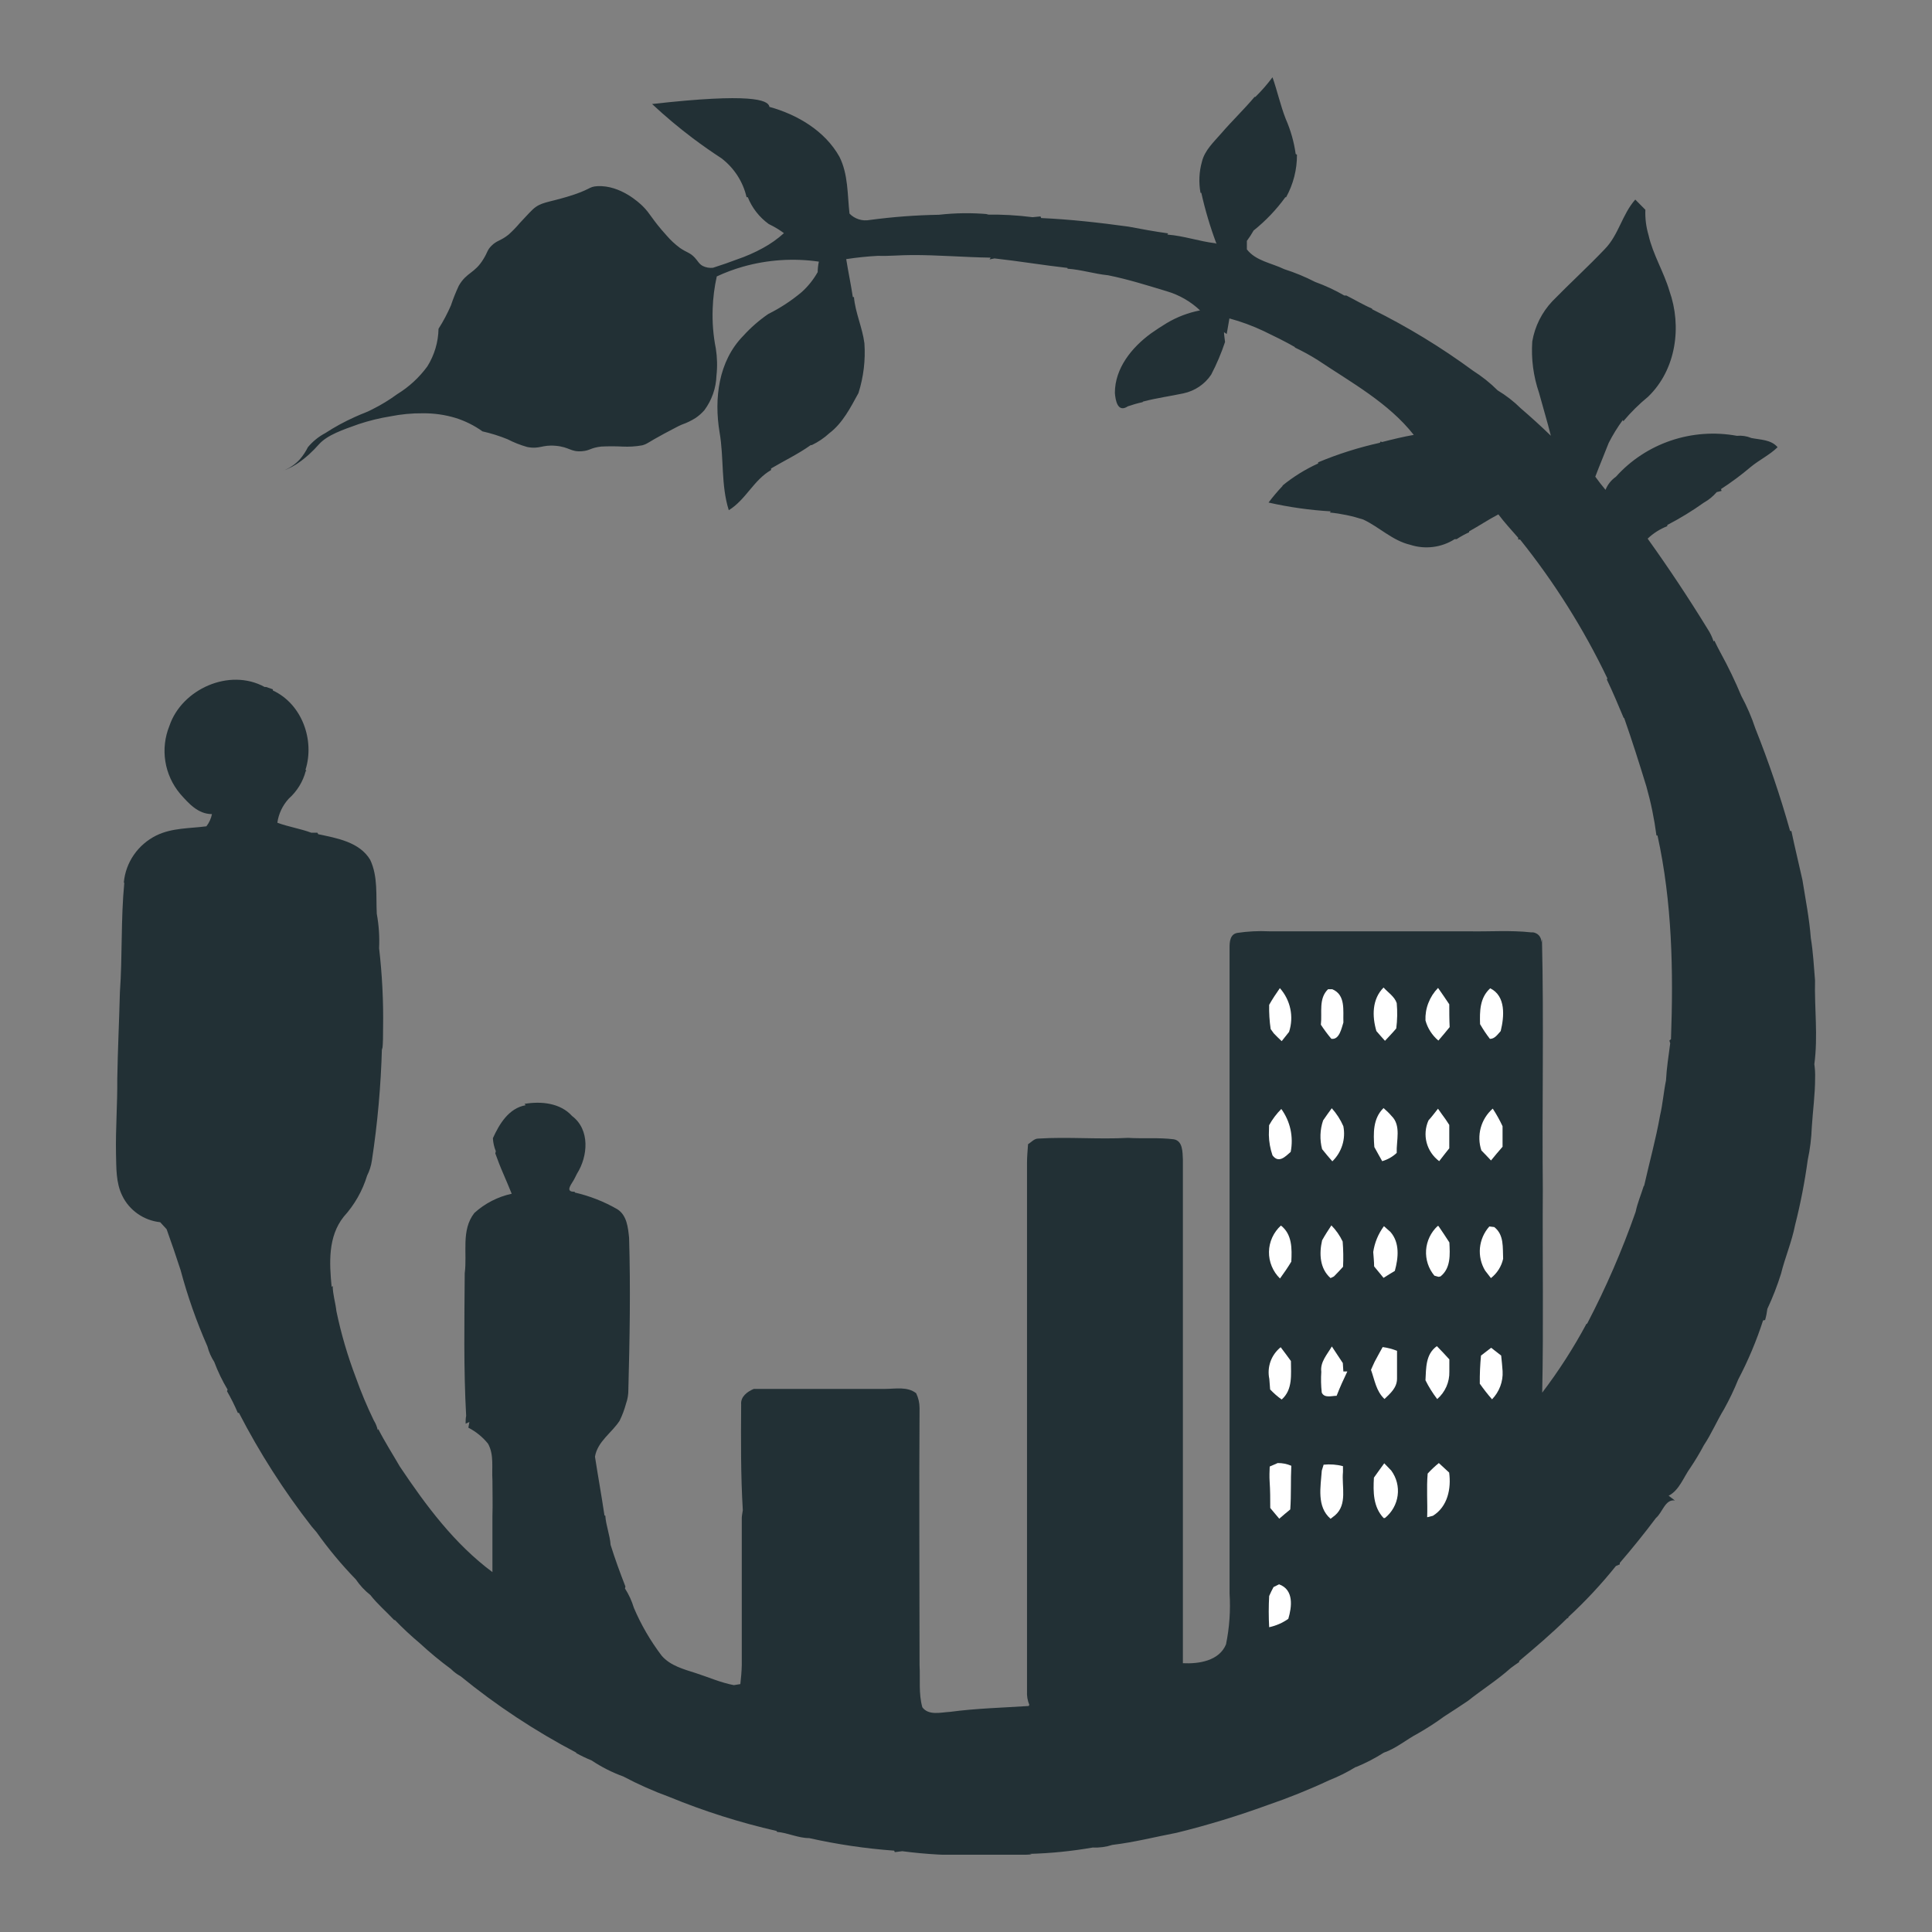 <svg width="50" height="50" viewBox="0 0 50 50" fill="none" xmlns="http://www.w3.org/2000/svg">
<rect x="0" y="0" width="50" height="50" fill="#808080" stroke="none"/>
<g clip-path="url(#clip0_17_523)">
<path d="M46.955 27.542C46.972 27.659 46.979 27.778 46.975 27.897C46.975 28.322 46.916 28.746 46.889 29.172C46.879 29.456 46.844 29.74 46.784 30.019C46.707 30.587 46.597 31.151 46.456 31.707C46.371 32.139 46.197 32.542 46.092 32.966C45.995 33.276 45.877 33.579 45.739 33.874C45.727 33.971 45.708 34.068 45.681 34.162L45.628 34.172C45.458 34.699 45.243 35.21 44.985 35.701C44.88 35.962 44.758 36.217 44.621 36.464C44.434 36.77 44.295 37.103 44.096 37.402C43.989 37.603 43.874 37.795 43.748 37.983C43.57 38.227 43.463 38.566 43.184 38.709L43.346 38.832C43.093 38.794 43.025 39.145 42.857 39.284C42.555 39.687 42.241 40.075 41.92 40.448V40.486L41.82 40.528C41.443 40.998 41.031 41.44 40.587 41.85V41.878H40.561C40.166 42.269 39.739 42.632 39.316 42.987V43.014C39.242 43.064 39.168 43.116 39.098 43.169C38.751 43.48 38.355 43.728 37.991 44.018C37.786 44.157 37.58 44.29 37.375 44.422C37.159 44.58 36.934 44.726 36.701 44.859C36.399 45.017 36.134 45.249 35.812 45.359C35.585 45.504 35.345 45.628 35.095 45.731H35.083C34.868 45.864 34.641 45.977 34.405 46.07C33.881 46.315 33.343 46.532 32.795 46.719C32.029 46.998 31.249 47.236 30.457 47.431C29.901 47.538 29.35 47.679 28.787 47.746C28.624 47.799 28.452 47.822 28.28 47.814C27.741 47.908 27.196 47.963 26.649 47.978L26.703 47.992C26.197 48.028 25.692 47.992 25.187 48.012C24.573 48.023 23.959 47.989 23.351 47.909L23.157 47.933L23.141 47.895C22.401 47.841 21.665 47.732 20.941 47.57C20.656 47.57 20.391 47.433 20.109 47.409L20.097 47.385C19.147 47.168 18.218 46.873 17.318 46.503C16.91 46.354 16.514 46.178 16.131 45.975C15.841 45.87 15.565 45.73 15.309 45.559C15.173 45.504 15.041 45.441 14.913 45.37V45.358C13.85 44.8 12.847 44.138 11.92 43.381C11.829 43.331 11.745 43.269 11.672 43.195C11.392 42.988 11.124 42.767 10.869 42.531C10.642 42.34 10.425 42.139 10.22 41.926H10.201C9.996 41.706 9.766 41.513 9.585 41.279C9.439 41.164 9.312 41.028 9.209 40.875C8.839 40.494 8.499 40.085 8.192 39.653C8.147 39.602 8.104 39.55 8.063 39.502C7.346 38.581 6.717 37.598 6.184 36.565H6.155C6.073 36.373 5.979 36.185 5.875 36.004L5.89 35.963C5.754 35.735 5.638 35.495 5.545 35.247C5.465 35.123 5.405 34.987 5.368 34.844C5.086 34.204 4.854 33.545 4.674 32.871C4.559 32.516 4.438 32.163 4.312 31.812L4.146 31.631C3.936 31.608 3.736 31.534 3.564 31.413C3.392 31.293 3.254 31.132 3.164 30.945C2.996 30.606 3.012 30.218 3.002 29.849C2.99 29.208 3.041 28.568 3.035 27.927C3.047 27.177 3.084 26.428 3.103 25.68C3.17 24.742 3.125 23.802 3.216 22.856L3.205 22.834C3.229 22.579 3.318 22.334 3.465 22.122C3.612 21.91 3.811 21.739 4.043 21.623C4.454 21.422 4.906 21.442 5.341 21.385C5.414 21.292 5.463 21.184 5.485 21.069C5.126 21.069 4.881 20.792 4.664 20.546C4.461 20.304 4.328 20.013 4.279 19.704C4.23 19.395 4.266 19.078 4.384 18.787C4.703 17.835 5.937 17.278 6.849 17.779H6.886L7.061 17.839V17.869C7.818 18.22 8.147 19.156 7.907 19.919L7.929 19.953H7.913C7.84 20.23 7.687 20.479 7.471 20.671C7.313 20.845 7.21 21.061 7.178 21.292C7.465 21.399 7.771 21.444 8.057 21.551H8.215L8.235 21.589C8.72 21.692 9.306 21.791 9.581 22.253C9.786 22.688 9.727 23.183 9.751 23.648C9.805 23.943 9.825 24.242 9.811 24.54C9.891 25.23 9.926 25.924 9.914 26.618C9.914 26.803 9.914 26.987 9.895 27.171L9.885 27.106C9.859 28.087 9.772 29.066 9.624 30.037C9.604 30.172 9.563 30.302 9.501 30.424C9.381 30.819 9.174 31.182 8.895 31.489C8.484 32.006 8.523 32.685 8.583 33.305L8.611 33.281C8.611 33.5 8.683 33.714 8.706 33.932C8.827 34.515 8.995 35.087 9.207 35.645C9.342 36.024 9.497 36.396 9.673 36.758C9.722 36.836 9.756 36.921 9.776 37.01L9.79 36.984C9.959 37.317 10.162 37.632 10.349 37.956C11.025 38.965 11.76 39.955 12.744 40.686C12.744 40.637 12.744 40.54 12.744 40.484C12.744 40.07 12.744 39.655 12.744 39.239C12.754 38.927 12.744 38.614 12.744 38.301C12.723 37.987 12.791 37.648 12.629 37.361C12.491 37.19 12.318 37.05 12.121 36.948L12.148 36.801L12.05 36.845C12.05 36.794 12.05 36.696 12.064 36.643C11.996 35.413 12.019 34.18 12.027 32.95C12.097 32.433 11.926 31.838 12.276 31.392C12.547 31.145 12.881 30.973 13.243 30.894C13.169 30.719 13.099 30.541 13.023 30.37C12.947 30.198 12.882 30.025 12.818 29.849L12.832 29.795C12.788 29.687 12.762 29.572 12.756 29.456C12.923 29.089 13.167 28.679 13.604 28.603L13.574 28.568C14.003 28.496 14.5 28.542 14.806 28.883C15.274 29.236 15.217 29.924 14.933 30.374L14.874 30.491C14.82 30.616 14.588 30.852 14.874 30.842V30.862C15.261 30.951 15.632 31.096 15.975 31.294C16.225 31.449 16.254 31.774 16.281 32.034C16.32 33.343 16.297 34.656 16.262 35.959C16.264 36.085 16.243 36.21 16.201 36.328C16.16 36.48 16.105 36.627 16.036 36.768C15.831 37.085 15.465 37.303 15.398 37.698C15.476 38.206 15.568 38.707 15.644 39.223H15.665C15.681 39.479 15.784 39.724 15.802 39.98C15.915 40.343 16.047 40.704 16.186 41.059L16.174 41.109C16.274 41.265 16.351 41.433 16.404 41.609C16.591 42.05 16.833 42.465 17.123 42.848C17.349 43.112 17.702 43.201 18.02 43.304C18.339 43.407 18.655 43.548 18.992 43.611L19.16 43.584C19.179 43.421 19.193 43.258 19.197 43.096C19.197 42.671 19.197 42.245 19.197 41.819V40.563C19.197 40.137 19.197 39.709 19.197 39.286C19.197 39.233 19.218 39.128 19.224 39.084C19.169 38.176 19.175 37.269 19.181 36.349C19.163 36.147 19.335 36.018 19.508 35.945C20.639 35.945 21.767 35.945 22.901 35.945C23.172 35.945 23.478 35.877 23.71 36.056C23.768 36.176 23.798 36.307 23.798 36.44C23.784 38.658 23.798 40.877 23.798 43.096C23.819 43.459 23.77 43.831 23.87 44.184C24.032 44.405 24.351 44.315 24.585 44.303C25.261 44.212 25.943 44.196 26.622 44.151L26.639 44.121C26.592 44.009 26.572 43.889 26.579 43.768C26.579 39.206 26.579 34.646 26.579 30.087C26.579 29.928 26.596 29.771 26.606 29.611C26.692 29.561 26.764 29.464 26.875 29.466C27.645 29.418 28.42 29.49 29.192 29.448C29.584 29.472 29.981 29.436 30.371 29.484C30.613 29.52 30.603 29.815 30.613 30.003C30.613 34.35 30.613 38.697 30.613 43.044C31.024 43.064 31.552 42.985 31.729 42.556C31.818 42.122 31.849 41.678 31.821 41.236V24.526C31.821 24.379 31.831 24.173 32.026 24.143C32.295 24.103 32.567 24.089 32.838 24.102H34.22C34.614 24.102 35.009 24.102 35.403 24.102H36.798C37.194 24.102 37.593 24.102 37.989 24.102C38.533 24.114 39.08 24.07 39.622 24.129C39.657 24.126 39.693 24.13 39.726 24.142C39.76 24.154 39.79 24.172 39.815 24.197C39.841 24.221 39.86 24.25 39.873 24.283C39.886 24.315 39.891 24.35 39.889 24.385L39.906 24.306C39.957 26.462 39.906 28.619 39.928 30.775C39.916 32.53 39.949 34.287 39.912 36.042C40.341 35.478 40.724 34.882 41.058 34.259H41.074C41.563 33.323 41.983 32.355 42.331 31.36C42.376 31.136 42.469 30.922 42.537 30.701L42.551 30.684C42.687 30.079 42.853 29.486 42.962 28.869C43.032 28.57 43.054 28.264 43.116 27.961C43.132 27.639 43.184 27.32 43.225 27.001L43.204 26.93L43.245 26.892C43.309 25.131 43.276 23.354 42.896 21.623H42.869C42.813 21.194 42.726 20.769 42.608 20.352C42.426 19.759 42.239 19.168 42.033 18.581H42.021C41.881 18.248 41.742 17.914 41.586 17.589L41.598 17.555C40.986 16.277 40.228 15.072 39.339 13.962H39.291V13.918C39.115 13.716 38.94 13.528 38.778 13.312C38.517 13.448 38.275 13.611 38.02 13.752V13.776C37.907 13.826 37.8 13.886 37.697 13.954H37.646C37.478 14.061 37.287 14.13 37.088 14.155C36.889 14.18 36.687 14.161 36.496 14.099C36.034 13.99 35.699 13.641 35.28 13.445C34.999 13.354 34.709 13.293 34.415 13.264L34.442 13.234C33.899 13.202 33.36 13.126 32.83 13.006C32.944 12.854 33.068 12.708 33.199 12.57H33.187C33.469 12.339 33.78 12.146 34.113 11.995V11.965C34.629 11.749 35.164 11.58 35.711 11.459L35.73 11.426L35.767 11.44C36.04 11.37 36.315 11.303 36.588 11.255C35.933 10.424 34.976 9.903 34.105 9.32C33.91 9.197 33.708 9.086 33.499 8.988H33.522C33.255 8.834 32.98 8.701 32.7 8.566C32.416 8.432 32.121 8.323 31.817 8.241C31.794 8.374 31.772 8.507 31.747 8.645L31.677 8.596C31.677 8.659 31.698 8.786 31.704 8.85C31.607 9.141 31.487 9.424 31.345 9.696C31.18 9.944 30.922 10.117 30.628 10.18C30.281 10.254 29.929 10.301 29.584 10.392L29.568 10.408C29.44 10.436 29.314 10.472 29.19 10.515C28.923 10.694 28.867 10.355 28.853 10.168C28.853 9.532 29.287 8.994 29.788 8.628C29.921 8.534 30.061 8.443 30.198 8.36C30.463 8.202 30.753 8.092 31.057 8.033C30.814 7.802 30.518 7.632 30.194 7.537C29.693 7.386 29.192 7.227 28.677 7.124C28.323 7.089 27.982 6.978 27.627 6.954V6.934C26.994 6.863 26.368 6.757 25.737 6.688L25.608 6.714L25.639 6.668C24.955 6.658 24.271 6.597 23.585 6.601C23.297 6.601 23.008 6.631 22.722 6.621C22.447 6.636 22.173 6.664 21.9 6.706C21.952 7.035 22.022 7.36 22.071 7.688H22.1C22.135 8.092 22.319 8.477 22.371 8.885C22.401 9.319 22.349 9.756 22.217 10.172C22.011 10.549 21.806 10.952 21.465 11.21C21.329 11.335 21.176 11.439 21.009 11.519H20.982C20.66 11.749 20.296 11.923 19.955 12.124V12.165C19.506 12.421 19.302 12.933 18.861 13.204C18.655 12.554 18.739 11.854 18.622 11.186C18.479 10.321 18.589 9.349 19.238 8.689C19.43 8.477 19.647 8.288 19.883 8.126C20.194 7.971 20.485 7.78 20.75 7.557C20.914 7.409 21.053 7.235 21.161 7.043V7.069C21.161 6.969 21.171 6.869 21.192 6.771C20.535 6.676 19.864 6.721 19.226 6.902C18.994 6.968 18.768 7.052 18.55 7.154C18.489 7.429 18.453 7.709 18.444 7.991C18.431 8.337 18.458 8.682 18.526 9.022C18.562 9.253 18.568 9.487 18.542 9.72C18.532 10.042 18.423 10.354 18.23 10.615C18.163 10.692 18.086 10.76 18.002 10.817C17.89 10.888 17.77 10.946 17.645 10.989C17.548 11.029 17.439 11.094 17.189 11.223C16.753 11.457 16.765 11.485 16.62 11.525C16.45 11.556 16.277 11.566 16.104 11.557C15.922 11.548 15.74 11.548 15.558 11.557C15.278 11.59 15.276 11.66 15.061 11.678C14.767 11.701 14.74 11.569 14.381 11.537C14.021 11.505 13.97 11.632 13.643 11.568C13.466 11.518 13.295 11.45 13.132 11.366C12.923 11.281 12.707 11.214 12.487 11.164C12.278 11.014 12.046 10.898 11.799 10.819C11.521 10.734 11.232 10.693 10.941 10.696C10.66 10.693 10.38 10.72 10.104 10.775C9.825 10.82 9.551 10.887 9.283 10.976C8.872 11.122 8.472 11.257 8.256 11.497C8.175 11.589 8.089 11.676 7.999 11.759C7.962 11.791 7.878 11.866 7.784 11.935C7.641 12.043 7.482 12.128 7.313 12.189C7.4 12.156 7.482 12.114 7.558 12.062C7.633 12.011 7.702 11.952 7.763 11.884C7.844 11.789 7.913 11.685 7.968 11.574C8.093 11.424 8.246 11.3 8.418 11.209C8.661 11.05 8.916 10.912 9.18 10.793C9.441 10.674 9.447 10.692 9.64 10.591C9.865 10.479 10.079 10.348 10.281 10.2C10.586 10.013 10.85 9.769 11.06 9.482C11.243 9.189 11.343 8.853 11.349 8.509C11.472 8.316 11.579 8.114 11.67 7.904C11.728 7.73 11.797 7.559 11.875 7.392C12.08 7.039 12.286 7.081 12.516 6.696C12.619 6.529 12.608 6.47 12.721 6.359C12.865 6.216 12.955 6.238 13.163 6.071C13.267 5.977 13.364 5.877 13.454 5.77C13.66 5.546 13.769 5.435 13.793 5.415C13.999 5.23 14.165 5.246 14.666 5.096C15.303 4.907 15.221 4.83 15.463 4.818C16.057 4.788 16.548 5.252 16.632 5.334C16.837 5.536 16.862 5.665 17.248 6.091C17.352 6.213 17.47 6.322 17.599 6.418C17.78 6.541 17.856 6.535 17.979 6.666C18.068 6.763 18.088 6.827 18.185 6.882C18.267 6.923 18.36 6.94 18.452 6.93C18.686 6.855 18.893 6.783 19.068 6.716C19.304 6.636 19.532 6.536 19.75 6.416C19.944 6.31 20.125 6.182 20.288 6.034C20.243 6 20.194 5.966 20.138 5.931C20.059 5.882 19.977 5.837 19.892 5.796C19.649 5.619 19.462 5.379 19.352 5.102H19.321C19.229 4.702 18.998 4.345 18.668 4.094C18.429 3.939 18.183 3.767 17.932 3.579C17.564 3.302 17.212 3.006 16.876 2.692C19.432 2.403 19.867 2.587 19.91 2.752V2.765C20.637 2.966 21.348 3.386 21.724 4.056C21.954 4.513 21.929 5.034 21.985 5.528C22.051 5.596 22.134 5.647 22.225 5.676C22.317 5.705 22.414 5.711 22.508 5.693C23.103 5.613 23.702 5.568 24.302 5.558C24.728 5.51 25.158 5.505 25.585 5.544L25.524 5.554C25.925 5.548 26.325 5.57 26.723 5.621L26.928 5.601L26.945 5.643C27.701 5.677 28.455 5.762 29.204 5.865C29.543 5.929 29.882 5.992 30.231 6.04L30.211 6.071C30.636 6.103 31.032 6.246 31.462 6.297L31.484 6.313C31.322 5.882 31.19 5.44 31.09 4.991H31.069C31.02 4.723 31.032 4.447 31.106 4.185C31.178 3.888 31.414 3.674 31.608 3.45C31.885 3.128 32.195 2.833 32.468 2.508H32.489C32.65 2.35 32.798 2.18 32.932 2C33.058 2.357 33.138 2.73 33.275 3.079C33.402 3.368 33.489 3.673 33.532 3.985L33.565 4.003C33.568 4.387 33.471 4.766 33.285 5.104H33.265C33.032 5.426 32.755 5.716 32.443 5.966C32.391 6.059 32.333 6.148 32.269 6.234C32.269 6.291 32.269 6.399 32.269 6.454C32.499 6.753 32.91 6.807 33.236 6.966C33.512 7.054 33.78 7.165 34.037 7.297C34.299 7.392 34.551 7.509 34.791 7.648H34.844C35.066 7.759 35.28 7.89 35.51 7.987V8.003C36.427 8.458 37.301 8.99 38.123 9.595C38.353 9.741 38.567 9.911 38.759 10.103C38.976 10.233 39.176 10.388 39.355 10.565C39.622 10.795 39.883 11.031 40.136 11.277C40.043 10.904 39.93 10.537 39.83 10.166C39.684 9.739 39.624 9.288 39.655 8.838C39.721 8.447 39.902 8.084 40.177 7.793C40.622 7.337 41.095 6.906 41.534 6.444C41.892 6.077 41.982 5.546 42.321 5.165L42.582 5.429C42.573 5.651 42.601 5.872 42.664 6.085C42.777 6.587 43.058 7.033 43.204 7.527C43.531 8.447 43.381 9.564 42.654 10.266C42.42 10.458 42.205 10.671 42.011 10.902L41.998 10.87C41.861 11.057 41.738 11.256 41.633 11.463C41.52 11.753 41.397 12.044 41.286 12.336C41.37 12.453 41.458 12.568 41.551 12.677C41.605 12.54 41.698 12.423 41.82 12.338C42.203 11.91 42.694 11.588 43.242 11.402C43.791 11.216 44.38 11.174 44.95 11.279C45.078 11.267 45.207 11.286 45.326 11.336C45.558 11.382 45.837 11.376 46.004 11.574C45.798 11.775 45.529 11.902 45.305 12.088C45.063 12.293 44.807 12.483 44.539 12.657L44.554 12.705L44.428 12.736C44.335 12.845 44.222 12.937 44.096 13.008C43.794 13.223 43.478 13.416 43.149 13.587V13.617C42.96 13.691 42.787 13.8 42.641 13.94C43.189 14.705 43.708 15.487 44.198 16.286C44.262 16.384 44.312 16.49 44.348 16.6L44.369 16.58C44.416 16.683 44.469 16.782 44.523 16.885C44.724 17.25 44.905 17.626 45.065 18.01C45.211 18.281 45.333 18.563 45.429 18.854C45.775 19.722 46.076 20.607 46.328 21.506H46.361C46.449 21.93 46.554 22.351 46.647 22.775C46.727 23.275 46.827 23.784 46.864 24.278C46.924 24.639 46.942 25.006 46.973 25.371C46.955 26.091 47.053 26.811 46.955 27.542Z" fill="#223035"/>
<path d="M32.846 26.005C32.93 25.855 33.024 25.714 33.123 25.573C33.258 25.726 33.352 25.91 33.393 26.108C33.435 26.306 33.424 26.512 33.361 26.705L33.17 26.945C33.096 26.876 33.024 26.805 32.965 26.743C32.944 26.715 32.903 26.66 32.885 26.632C32.854 26.424 32.841 26.215 32.846 26.005Z" fill="white"/>
<path d="M34.37 25.601H34.479C34.833 25.748 34.755 26.158 34.767 26.462C34.718 26.612 34.664 26.916 34.455 26.884C34.357 26.768 34.267 26.646 34.184 26.519C34.221 26.206 34.118 25.845 34.37 25.601Z" fill="white"/>
<path d="M35.621 26.684C35.508 26.303 35.506 25.857 35.806 25.557C35.923 25.686 36.091 25.791 36.147 25.96C36.167 26.178 36.163 26.398 36.135 26.616C36.042 26.727 35.941 26.831 35.843 26.936C35.767 26.854 35.695 26.769 35.621 26.684Z" fill="white"/>
<path d="M37.217 25.567C37.312 25.701 37.408 25.843 37.507 25.991C37.507 26.192 37.507 26.384 37.517 26.581C37.42 26.698 37.324 26.818 37.225 26.93C37.063 26.793 36.946 26.611 36.891 26.408C36.885 26.253 36.91 26.099 36.967 25.955C37.023 25.81 37.108 25.678 37.217 25.567Z" fill="white"/>
<path d="M38.567 25.577C38.977 25.779 38.93 26.309 38.838 26.684C38.758 26.769 38.688 26.886 38.559 26.886C38.465 26.765 38.38 26.637 38.304 26.505C38.294 26.174 38.294 25.823 38.567 25.577Z" fill="white"/>
<path d="M32.844 29.121C32.929 28.967 33.036 28.825 33.16 28.7C33.275 28.859 33.356 29.04 33.398 29.231C33.439 29.422 33.441 29.619 33.403 29.811C33.263 29.934 33.093 30.117 32.932 29.9C32.873 29.73 32.842 29.552 32.838 29.373C32.84 29.311 32.844 29.184 32.844 29.121Z" fill="white"/>
<path d="M34.466 28.681C34.591 28.82 34.692 28.977 34.766 29.147C34.798 29.31 34.789 29.478 34.739 29.636C34.689 29.795 34.601 29.939 34.481 30.055C34.39 29.95 34.304 29.853 34.216 29.74C34.151 29.495 34.16 29.236 34.242 28.996C34.314 28.891 34.39 28.784 34.466 28.681Z" fill="white"/>
<path d="M35.568 29.686C35.541 29.329 35.529 28.948 35.806 28.677C35.878 28.74 35.948 28.804 36.011 28.879C36.27 29.129 36.133 29.522 36.147 29.837C36.041 29.937 35.912 30.01 35.771 30.051C35.703 29.924 35.631 29.807 35.568 29.686Z" fill="white"/>
<path d="M36.969 28.996C37.057 28.899 37.135 28.794 37.215 28.693C37.279 28.784 37.343 28.877 37.41 28.966L37.507 29.113C37.507 29.315 37.507 29.516 37.507 29.718C37.419 29.827 37.332 29.94 37.246 30.051C37.086 29.931 36.971 29.762 36.921 29.571C36.871 29.379 36.888 29.177 36.969 28.996Z" fill="white"/>
<path d="M38.338 29.773C38.275 29.584 38.269 29.381 38.321 29.189C38.373 28.997 38.481 28.824 38.632 28.691C38.728 28.837 38.813 28.989 38.886 29.147C38.886 29.323 38.886 29.5 38.886 29.678C38.786 29.795 38.681 29.914 38.587 30.033C38.505 29.946 38.422 29.857 38.338 29.773Z" fill="white"/>
<path d="M33.126 33.087C33.033 32.997 32.961 32.889 32.912 32.77C32.863 32.652 32.839 32.525 32.841 32.397C32.843 32.269 32.872 32.143 32.925 32.026C32.978 31.909 33.055 31.804 33.15 31.717C33.444 31.943 33.436 32.322 33.419 32.651C33.327 32.804 33.228 32.948 33.126 33.087Z" fill="white"/>
<path d="M34.456 31.713C34.576 31.835 34.675 31.976 34.748 32.131C34.765 32.348 34.769 32.566 34.758 32.784C34.68 32.869 34.604 32.954 34.522 33.034L34.435 33.077C34.152 32.829 34.138 32.437 34.216 32.1C34.289 31.967 34.372 31.84 34.456 31.713Z" fill="white"/>
<path d="M35.816 31.733L35.985 31.883C36.231 32.163 36.19 32.558 36.098 32.891C35.997 32.95 35.903 33.01 35.806 33.071C35.724 32.972 35.642 32.869 35.562 32.774C35.562 32.649 35.547 32.524 35.539 32.401C35.575 32.16 35.67 31.93 35.816 31.733Z" fill="white"/>
<path d="M37.122 33.014C36.968 32.829 36.892 32.594 36.907 32.355C36.923 32.117 37.03 31.893 37.206 31.729H37.227C37.325 31.868 37.416 32.012 37.51 32.155C37.525 32.462 37.551 32.819 37.28 33.034L37.229 33.044L37.122 33.014Z" fill="white"/>
<path d="M38.435 32.883C38.328 32.706 38.282 32.5 38.301 32.295C38.321 32.09 38.406 31.896 38.544 31.741L38.671 31.756C38.93 31.957 38.887 32.288 38.901 32.577C38.858 32.774 38.746 32.951 38.585 33.077L38.435 32.883Z" fill="white"/>
<path d="M32.85 35.687C32.818 35.537 32.829 35.381 32.88 35.236C32.932 35.092 33.023 34.964 33.144 34.866C33.234 34.981 33.321 35.104 33.409 35.223C33.409 35.57 33.462 35.961 33.17 36.219C33.062 36.143 32.962 36.055 32.871 35.959C32.862 35.858 32.856 35.768 32.85 35.687Z" fill="white"/>
<path d="M34.195 35.502C34.162 35.247 34.351 35.05 34.468 34.846L34.752 35.276L34.766 35.493H34.869C34.772 35.695 34.674 35.909 34.592 36.123C34.464 36.123 34.275 36.191 34.207 36.04C34.187 35.861 34.183 35.681 34.195 35.502Z" fill="white"/>
<path d="M35.578 35.237C35.644 35.11 35.716 34.985 35.783 34.862C35.911 34.879 36.036 34.912 36.155 34.959C36.155 35.199 36.155 35.437 36.155 35.677C36.155 35.917 35.981 36.06 35.831 36.206C35.613 36.004 35.576 35.713 35.481 35.451C35.514 35.379 35.543 35.308 35.578 35.237Z" fill="white"/>
<path d="M36.891 35.721C36.909 35.405 36.891 35.048 37.186 34.838C37.295 34.949 37.404 35.064 37.509 35.181C37.509 35.286 37.509 35.383 37.509 35.498C37.513 35.631 37.486 35.764 37.432 35.887C37.378 36.009 37.297 36.119 37.195 36.208C37.078 36.055 36.976 35.893 36.891 35.721Z" fill="white"/>
<path d="M38.328 35.082L38.591 34.88L38.85 35.082C38.864 35.217 38.879 35.354 38.887 35.485C38.895 35.619 38.874 35.752 38.827 35.877C38.78 36.002 38.708 36.117 38.614 36.214C38.501 36.085 38.396 35.95 38.297 35.81C38.294 35.567 38.305 35.324 38.328 35.082Z" fill="white"/>
<path d="M32.86 37.954L33.066 37.864C33.187 37.862 33.308 37.886 33.419 37.934C33.4 38.309 33.419 38.687 33.392 39.064C33.298 39.142 33.201 39.221 33.107 39.304L32.874 39.026C32.874 38.796 32.874 38.568 32.858 38.34C32.85 38.211 32.854 38.081 32.86 37.954Z" fill="white"/>
<path d="M34.255 37.906C34.423 37.889 34.593 37.901 34.756 37.944C34.756 37.983 34.756 38.059 34.756 38.098C34.719 38.469 34.879 38.935 34.55 39.217L34.435 39.306C34.07 38.991 34.179 38.477 34.208 38.059C34.22 38.021 34.242 37.944 34.255 37.906Z" fill="white"/>
<path d="M35.824 37.87L36.005 38.057C36.142 38.244 36.202 38.475 36.171 38.703C36.141 38.931 36.023 39.14 35.842 39.286H35.807C35.536 38.997 35.536 38.61 35.557 38.241L35.717 38.017L35.824 37.87Z" fill="white"/>
<path d="M36.948 38.136C37.038 38.038 37.134 37.947 37.237 37.864C37.326 37.946 37.414 38.029 37.504 38.11C37.56 38.523 37.467 38.991 37.083 39.229L36.935 39.266C36.948 38.888 36.915 38.511 36.948 38.136Z" fill="white"/>
<path d="M33.102 41.002C33.489 41.142 33.435 41.583 33.341 41.896C33.193 42 33.024 42.074 32.846 42.112C32.831 41.843 32.831 41.574 32.846 41.305C32.879 41.226 32.918 41.15 32.959 41.073L33.102 41.002Z" fill="white"/>
</g>
<defs>
<clipPath id="clip0_17_523">
<rect width="44" height="46" fill="white" transform="translate(3 2)"/>
</clipPath>
</defs>
</svg>

